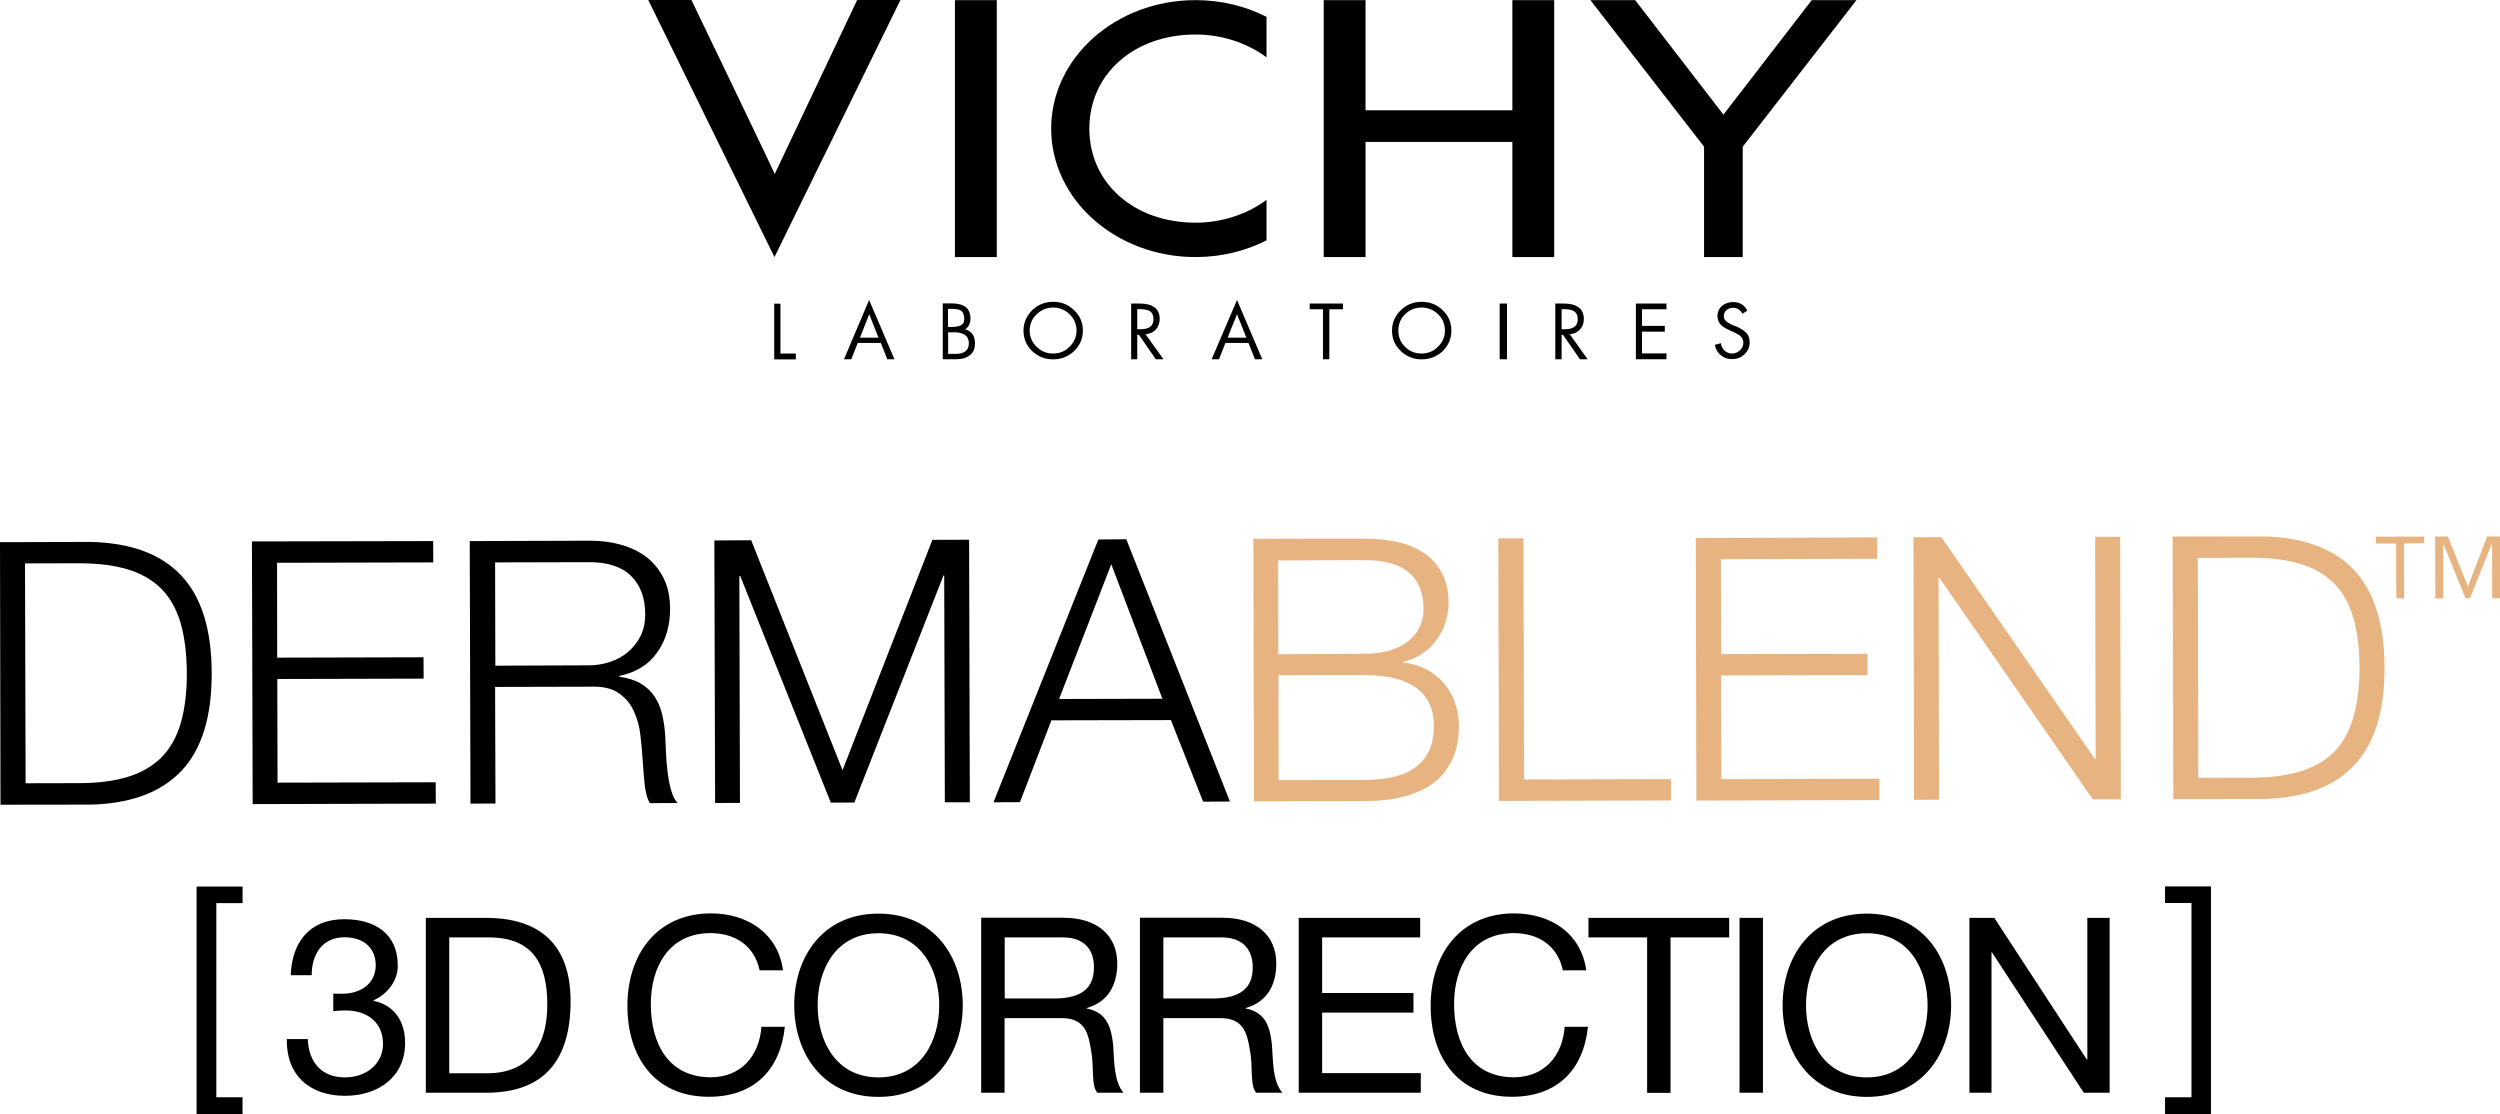 <?xml version="1.0" encoding="utf-8"?>
<!-- Generator: Adobe Illustrator 23.0.1, SVG Export Plug-In . SVG Version: 6.00 Build 0)  -->
<svg version="1.1" id="Layer_1" xmlns="http://www.w3.org/2000/svg" xmlns:xlink="http://www.w3.org/1999/xlink" x="0px" y="0px"
	 viewBox="0 0 205.01 91.35" style="enable-background:new 0 0 205.01 91.35;" xml:space="preserve">
<style type="text/css">
	.st0{fill-rule:evenodd;clip-rule:evenodd;}
	.st1{fill:#E7B481;}
</style>
<g>
	<g>
		<path class="st0" d="M64,24.89v4.1h1.26v0.48h-1.77v-4.57H64z M73.35,29.46h-0.59l-0.53-1.34h-1.89l-0.53,1.34h-0.6l2.06-4.86
			L73.35,29.46z M72.04,27.69l-0.76-1.92l-0.76,1.92H72.04z M140.62,28.28c0.07,0.35,0.23,0.64,0.5,0.85
			c0.25,0.22,0.56,0.32,0.92,0.32c0.4,0,0.74-0.13,1.02-0.4c0.28-0.27,0.42-0.6,0.42-1c0-0.33-0.11-0.61-0.34-0.81
			c-0.15-0.15-0.4-0.31-0.76-0.47l-0.32-0.12c-0.2-0.1-0.36-0.19-0.46-0.27c-0.17-0.13-0.24-0.27-0.24-0.45
			c0-0.19,0.07-0.37,0.22-0.5c0.15-0.12,0.32-0.19,0.53-0.19c0.33,0,0.59,0.15,0.78,0.49l0.4-0.26c-0.25-0.47-0.64-0.7-1.17-0.7
			c-0.35,0-0.64,0.1-0.89,0.3c-0.26,0.22-0.39,0.5-0.39,0.84c0,0.29,0.1,0.55,0.3,0.75c0.14,0.14,0.37,0.28,0.69,0.42l0.28,0.13
			c0.28,0.13,0.47,0.22,0.58,0.32c0.18,0.16,0.27,0.35,0.27,0.58c0,0.24-0.1,0.46-0.28,0.62c-0.18,0.17-0.41,0.26-0.65,0.26
			c-0.24,0-0.44-0.09-0.61-0.24c-0.16-0.16-0.27-0.36-0.3-0.61L140.62,28.28z M79.95,28.18c0,0.45-0.15,0.76-0.47,0.99
			c-0.29,0.2-0.62,0.29-1.11,0.29h-1.06v-4.58h0.75c1.02,0,1.52,0.42,1.52,1.24c0,0.39-0.14,0.69-0.44,0.89
			c0.26,0.06,0.48,0.2,0.63,0.42C79.92,27.66,79.95,27.91,79.95,28.18z M77.74,26.81h0.26c0.35,0,0.6-0.04,0.76-0.12
			c0.21-0.11,0.31-0.23,0.31-0.56c0-0.32-0.11-0.57-0.29-0.67c-0.14-0.09-0.4-0.13-0.77-0.13h-0.27V26.81z M79.45,28.14
			c0-0.53-0.36-0.89-1.19-0.89h-0.51v1.77h0.58C79.11,29.03,79.45,28.71,79.45,28.14z M88.8,27.11c0,0.66-0.24,1.21-0.72,1.68
			c-0.48,0.45-1.05,0.68-1.72,0.68c-0.67,0-1.24-0.23-1.72-0.68c-0.47-0.46-0.71-1.02-0.71-1.68c0-0.65,0.25-1.21,0.71-1.67
			c0.47-0.46,1.05-0.69,1.72-0.69c0.67,0,1.24,0.22,1.72,0.69C88.56,25.89,88.8,26.45,88.8,27.11z M88.28,27.11
			c0-0.53-0.2-0.98-0.56-1.33c-0.37-0.37-0.83-0.56-1.36-0.56c-0.53,0-0.98,0.2-1.36,0.56c-0.37,0.36-0.56,0.8-0.56,1.33
			c0,0.52,0.19,0.96,0.56,1.32c0.38,0.38,0.83,0.56,1.36,0.56c0.53,0,0.98-0.18,1.35-0.56C88.09,28.06,88.28,27.62,88.28,27.11z
			 M95.41,29.46h-0.63l-1.38-2h-0.14v2h-0.5v-4.57h0.67c1.11,0,1.67,0.43,1.67,1.26c0,0.35-0.11,0.64-0.31,0.87
			c-0.21,0.23-0.49,0.36-0.85,0.39L95.41,29.46z M93.43,27c0.35,0,0.61-0.04,0.79-0.14c0.24-0.13,0.37-0.36,0.37-0.68
			c0-0.34-0.12-0.57-0.35-0.7c-0.17-0.08-0.45-0.13-0.81-0.13h-0.17V27H93.43z M103.51,29.46h-0.6l-0.53-1.34h-1.89l-0.53,1.34h-0.6
			l2.08-4.86L103.51,29.46z M102.21,27.69l-0.77-1.92l-0.77,1.92H102.21z M107.4,24.89v0.47h1.09v4.1h0.52v-4.1h1.12v-0.47H107.4z
			 M119.02,27.11c0,0.66-0.24,1.21-0.71,1.68c-0.48,0.45-1.06,0.68-1.73,0.68c-0.67,0-1.24-0.23-1.71-0.68
			c-0.48-0.46-0.72-1.02-0.72-1.68c0-0.65,0.25-1.21,0.72-1.67c0.47-0.46,1.04-0.69,1.71-0.69c0.67,0,1.25,0.22,1.73,0.69
			C118.78,25.89,119.02,26.45,119.02,27.11z M118.49,27.11c0-0.53-0.19-0.98-0.55-1.33c-0.38-0.37-0.83-0.56-1.37-0.56
			c-0.54,0-0.99,0.2-1.36,0.56c-0.36,0.36-0.54,0.8-0.54,1.33c0,0.52,0.18,0.96,0.54,1.32c0.38,0.38,0.83,0.56,1.36,0.56
			c0.53,0,0.98-0.18,1.35-0.56C118.3,28.06,118.49,27.62,118.49,27.11z M122.98,29.46h0.6v-4.57h-0.6V29.46z M130.19,29.46h-0.63
			l-1.38-2h-0.12v2h-0.52v-4.57h0.66c1.12,0,1.68,0.43,1.68,1.26c0,0.35-0.1,0.64-0.32,0.87c-0.2,0.23-0.49,0.36-0.83,0.39
			L130.19,29.46z M128.21,27c0.36,0,0.62-0.04,0.8-0.14c0.25-0.13,0.37-0.36,0.37-0.68c0-0.34-0.12-0.57-0.37-0.7
			c-0.16-0.08-0.43-0.13-0.81-0.13h-0.14V27H128.21z M134.15,24.89v4.57h2.51v-0.48h-2.01V27.2h1.87v-0.48h-1.87v-1.36h2.01v-0.47
			H134.15z"/>
		<path class="st0" d="M56.7,0c0,0,6.86,14.24,6.83,14.27L70.29,0h3.55L63.51,21.08L53.16,0H56.7z M78.31,21.08h3.43V0.01h-3.43
			V21.08z M98.04,2.83c2.22,0,4.24,0.71,5.82,1.87V1.38c-1.71-0.87-3.7-1.37-5.82-1.37c-6.54,0-11.84,4.72-11.84,10.54
			c0,5.81,5.3,10.53,11.84,10.53c2.12,0,4.11-0.5,5.82-1.37v-3.32c-1.57,1.16-3.6,1.87-5.82,1.87c-5.03,0-8.71-3.23-8.71-7.71
			C89.33,6.06,93.01,2.83,98.04,2.83z M111.98,9.04h12.04V0.01h3.43v21.07h-3.43v-9.44h-12.04v9.44h-3.43V0.01h3.43V9.04z
			 M141.33,9.4l7.24-9.39h3.67l-9.33,12.02v9.05h-3.17v-9.05l-9.32-12.02h3.67L141.33,9.4z"/>
	</g>
	<g>
		<g>
			<g>
				<g>
					<path d="M7.44,44.44c3.28,0.08,5.75,0.98,7.41,2.74c1.67,1.76,2.5,4.42,2.51,8.01c0.01,3.58-0.81,6.25-2.47,8.01
						c-1.66,1.76-4.12,2.69-7.4,2.78l-7.45,0.01L0,44.46L7.44,44.44z M6.48,64.22c1.54,0,2.88-0.17,3.99-0.51
						c1.11-0.34,2.03-0.87,2.76-1.59c0.72-0.73,1.25-1.66,1.59-2.81c0.33-1.15,0.51-2.53,0.5-4.13c-0.01-1.61-0.19-2.99-0.52-4.13
						c-0.34-1.14-0.88-2.08-1.6-2.8c-0.73-0.72-1.66-1.24-2.77-1.57c-1.11-0.33-2.44-0.49-3.99-0.49L2.05,46.2L2.1,64.23L6.48,64.22
						z"/>
					<path d="M35.52,44.37l0.01,1.75l-12.81,0.03l0.01,7.78l12-0.03l0.01,1.75l-12,0.03l0.02,8.5l12.97-0.03l0.01,1.75l-15.02,0.04
						L20.66,44.4L35.52,44.37z"/>
					<path d="M48.39,44.34c0.89,0,1.73,0.1,2.52,0.33c0.79,0.21,1.48,0.55,2.09,1c0.58,0.45,1.07,1.04,1.42,1.75
						c0.36,0.71,0.53,1.55,0.53,2.51c0,1.37-0.34,2.56-1.05,3.56c-0.7,1.01-1.74,1.66-3.13,1.94v0.06c0.7,0.1,1.28,0.28,1.75,0.55
						c0.46,0.27,0.85,0.62,1.13,1.04c0.29,0.42,0.5,0.91,0.64,1.46c0.13,0.55,0.22,1.15,0.26,1.79c0.02,0.36,0.04,0.81,0.06,1.33
						c0.02,0.52,0.06,1.05,0.13,1.59c0.06,0.53,0.15,1.03,0.28,1.5c0.13,0.48,0.31,0.85,0.54,1.1l-2.27,0.01
						c-0.12-0.2-0.22-0.45-0.29-0.74c-0.07-0.29-0.12-0.59-0.15-0.9c-0.03-0.31-0.06-0.62-0.08-0.92c-0.01-0.31-0.04-0.56-0.06-0.79
						c-0.04-0.76-0.11-1.52-0.2-2.27c-0.09-0.75-0.29-1.43-0.58-2.02c-0.29-0.6-0.72-1.07-1.27-1.43c-0.55-0.36-1.32-0.52-2.28-0.48
						l-7.78,0.02l0.03,9.56l-2.05,0.01l-0.06-21.53L48.39,44.34z M48.28,54.56c0.62,0,1.21-0.1,1.77-0.29
						c0.57-0.19,1.06-0.47,1.48-0.83c0.42-0.36,0.75-0.8,1.01-1.31c0.25-0.51,0.37-1.1,0.37-1.77c0-1.33-0.39-2.37-1.16-3.13
						c-0.76-0.76-1.94-1.14-3.49-1.13l-7.66,0.02l0.02,8.47L48.28,54.56z"/>
					<path d="M61.6,44.3l7.49,18.86l7.37-18.89l3.01-0.01l0.06,21.53l-2.05,0l-0.05-18.6h-0.06l-7.31,18.62l-1.93,0.01l-7.43-18.59
						h-0.07l0.05,18.61l-2.04,0.01l-0.06-21.53L61.6,44.3z"/>
					<path d="M92.36,44.22l8.5,21.51l-2.2,0.01l-2.64-6.69l-9.8,0.02l-2.58,6.71l-2.17,0.01l8.6-21.55L92.36,44.22z M95.32,57.3
						l-4.19-11.03l-4.28,11.05L95.32,57.3z"/>
				</g>
				<g>
					<path class="st1" d="M111.87,44.17c0.9,0,1.77,0.08,2.6,0.25c0.84,0.17,1.58,0.46,2.21,0.87c0.64,0.41,1.14,0.96,1.53,1.62
						c0.38,0.68,0.58,1.52,0.58,2.52c0,0.56-0.09,1.11-0.27,1.65c-0.17,0.53-0.43,1.01-0.76,1.45c-0.33,0.44-0.72,0.8-1.17,1.1
						c-0.45,0.3-0.96,0.52-1.52,0.63v0.06c1.39,0.18,2.5,0.74,3.33,1.7c0.82,0.96,1.23,2.14,1.24,3.54c0,0.34-0.03,0.73-0.09,1.16
						c-0.05,0.43-0.18,0.88-0.35,1.32c-0.19,0.45-0.44,0.9-0.78,1.34c-0.35,0.44-0.8,0.83-1.38,1.17c-0.57,0.33-1.27,0.61-2.1,0.82
						c-0.84,0.21-1.84,0.32-3,0.32l-9.11,0.02l-0.05-21.53L111.87,44.17z M111.9,53.61c0.82,0,1.53-0.1,2.13-0.29
						c0.62-0.19,1.12-0.46,1.51-0.79c0.41-0.33,0.69-0.72,0.9-1.16c0.2-0.44,0.3-0.91,0.3-1.41c-0.01-2.69-1.63-4.04-4.87-4.03
						l-7.06,0.03l0.02,7.69L111.9,53.61z M111.92,63.96c0.77-0.01,1.49-0.07,2.17-0.21c0.68-0.13,1.29-0.37,1.81-0.71
						c0.53-0.34,0.94-0.8,1.23-1.37c0.31-0.57,0.46-1.29,0.45-2.16c0-1.39-0.49-2.42-1.47-3.12c-0.97-0.69-2.38-1.03-4.21-1.03
						l-7.06,0.01l0.01,8.6L111.92,63.96z"/>
					<path class="st1" d="M124.93,44.14l0.05,19.78l12.05-0.03l0,1.75l-14.11,0.04l-0.05-21.53L124.93,44.14z"/>
					<path class="st1" d="M153.93,44.07l0.01,1.75l-12.82,0.04l0.02,7.78l12-0.03l0,1.75l-12.01,0.03l0.03,8.5l12.96-0.03v1.75
						l-15.01,0.04l-0.05-21.53L153.93,44.07z"/>
					<path class="st1" d="M159.2,44.05l12.59,18.18h0.06l-0.04-18.21l2.05,0l0.06,21.53l-2.3,0l-12.59-18.18h-0.06l0.04,18.21
						l-2.05,0.01l-0.05-21.53L159.2,44.05z"/>
					<path class="st1" d="M185.62,43.99c3.27,0.07,5.74,0.99,7.41,2.74c1.66,1.76,2.5,4.42,2.51,8c0.02,3.57-0.81,6.24-2.47,8.01
						c-1.66,1.77-4.11,2.69-7.4,2.78l-7.45,0.01l-0.06-21.53L185.62,43.99z M184.65,63.77c1.55,0,2.87-0.18,3.98-0.51
						c1.12-0.34,2.04-0.86,2.76-1.59c0.72-0.73,1.25-1.66,1.58-2.81c0.35-1.15,0.52-2.52,0.52-4.13c0-1.61-0.19-2.99-0.53-4.14
						c-0.34-1.14-0.87-2.07-1.6-2.79c-0.73-0.72-1.65-1.24-2.77-1.57c-1.11-0.33-2.45-0.5-3.99-0.49l-4.37,0.01l0.04,18.03
						L184.65,63.77z"/>
				</g>
				<g>
					<path class="st1" d="M196.49,44.57l-1.66,0v-0.56l3.96-0.01l0,0.55l-1.65,0.01l0.01,4.51h-0.64L196.49,44.57z M199.69,44
						l1.04-0.01l1.65,4.11l1.58-4.11l1.05,0l0.01,5.07h-0.65l-0.01-4.48h-0.02l-1.79,4.48l-0.37,0.01l-1.81-4.48h-0.02l0.01,4.48
						l-0.65,0.01L199.69,44z"/>
				</g>
			</g>
		</g>
		<path d="M23.84,79.97h1.72c0-1.68,0.84-3.11,2.7-3.11c1.46,0,2.55,0.79,2.55,2.3c0,1.53-1.27,2.33-2.73,2.33h-0.37l-0.38-0.01
			v1.44c0.32-0.04,0.67-0.06,1.03-0.06c1.69,0,3.05,0.94,3.05,2.73c0,1.72-1.45,2.76-3.12,2.76c-1.96,0-2.98-1.29-3.05-3.14h-1.72
			c-0.06,2.96,1.87,4.65,4.77,4.65c2.7,0,4.93-1.51,4.93-4.34c0-1.71-0.83-3.08-2.59-3.45v-0.04c1.12-0.5,1.99-1.57,1.99-2.84
			c0-2.63-1.88-3.81-4.37-3.81C25.4,75.37,23.94,77.25,23.84,79.97 M36.84,76.87h3.23c3.54,0,4.81,2.07,4.81,5.49
			c0,5.28-3.53,5.65-4.85,5.65h-3.19V76.87z M34.92,75.27v14.34h4.94c4.81,0,6.93-2.72,6.93-7.51c0-4.6-2.48-6.83-6.93-6.83H34.92z
			 M82.38,76.87h4.77c1.8,0,2.56,1.03,2.56,2.46c0,2.09-1.55,2.55-3.32,2.55h-4V76.87z M80.46,75.27v14.34h1.92v-6.12h4.69
			c1.85,0,2.18,1.2,2.39,2.59c0.29,1.4-0.01,2.95,0.53,3.53h2.14c-0.8-0.97-0.75-2.58-0.85-3.96c-0.16-1.39-0.49-2.63-2.17-2.95
			v-0.04c1.76-0.49,2.51-1.89,2.51-3.65c0-2.31-1.66-3.75-4.39-3.75H80.46z M95.4,76.87h4.77c1.78,0,2.56,1.03,2.56,2.46
			c0,2.09-1.55,2.55-3.34,2.55H95.4V76.87z M93.48,75.27v14.34h1.92v-6.12h4.69c1.85,0,2.18,1.2,2.4,2.59
			c0.29,1.4-0.02,2.95,0.53,3.53h2.14c-0.82-0.97-0.75-2.58-0.86-3.96c-0.15-1.39-0.48-2.63-2.15-2.95v-0.04
			c1.76-0.49,2.51-1.89,2.51-3.65c0-2.31-1.66-3.75-4.39-3.75H93.48z M106.5,75.27v14.34h10.01V88h-8.09v-4.96h7.49v-1.61h-7.49
			v-4.56h8.04v-1.6H106.5z M130.26,75.27v1.6h4.81v12.75h1.92V76.87h4.81v-1.6H130.26z M142.65,89.61h1.92V75.27h-1.92V89.61z
			 M171.17,75.27v11.62h-0.04l-7.59-11.62h-2.04v14.34h1.81V78.1h0.04l7.53,11.51H173V75.27H171.17z M51.45,82.48
			c0,4.18,2.21,7.46,6.68,7.46c3.65,0,5.85-2.14,6.23-5.74h-1.92c-0.17,2.37-1.66,4.14-4.15,4.14c-3.46,0-4.92-2.73-4.92-6.01
			c0-3,1.46-5.81,4.89-5.81c2.02,0,3.61,1.03,4.03,3.05h1.92c-0.42-3.05-2.93-4.67-5.92-4.67C53.83,74.92,51.45,78.3,51.45,82.48
			 M67.05,82.43c0-2.89,1.47-5.9,4.99-5.9c3.51,0,4.98,3.02,4.98,5.9c0,2.9-1.47,5.92-4.98,5.92
			C68.52,88.35,67.05,85.33,67.05,82.43 M65.13,82.43c0,3.92,2.31,7.52,6.91,7.52c4.57,0,6.91-3.6,6.91-7.52
			c0-3.92-2.33-7.51-6.91-7.51C67.44,74.92,65.13,78.51,65.13,82.43 M117.32,82.48c0,4.18,2.2,7.46,6.66,7.46
			c3.66,0,5.86-2.14,6.24-5.74h-1.91c-0.17,2.37-1.66,4.14-4.17,4.14c-3.45,0-4.9-2.73-4.9-6.01c0-3,1.46-5.81,4.89-5.81
			c2.02,0,3.61,1.03,4.03,3.05h1.92c-0.42-3.05-2.93-4.67-5.94-4.67C119.7,74.92,117.32,78.3,117.32,82.48 M148.1,82.43
			c0-2.89,1.47-5.9,4.99-5.9c3.51,0,4.98,3.02,4.98,5.9c0,2.9-1.47,5.92-4.98,5.92C149.57,88.35,148.1,85.33,148.1,82.43
			 M146.18,82.43c0,3.92,2.33,7.52,6.91,7.52c4.59,0,6.91-3.6,6.91-7.52c0-3.92-2.31-7.51-6.91-7.51
			C148.51,74.92,146.18,78.51,146.18,82.43 M16.12,72.69v18.66h3.77v-1.37h-2.15V74.06h2.15v-1.36H16.12z M177.54,72.69v1.36h2.17
			v15.93h-2.17v1.37h3.77V72.69H177.54z"/>
	</g>
</g>
</svg>
